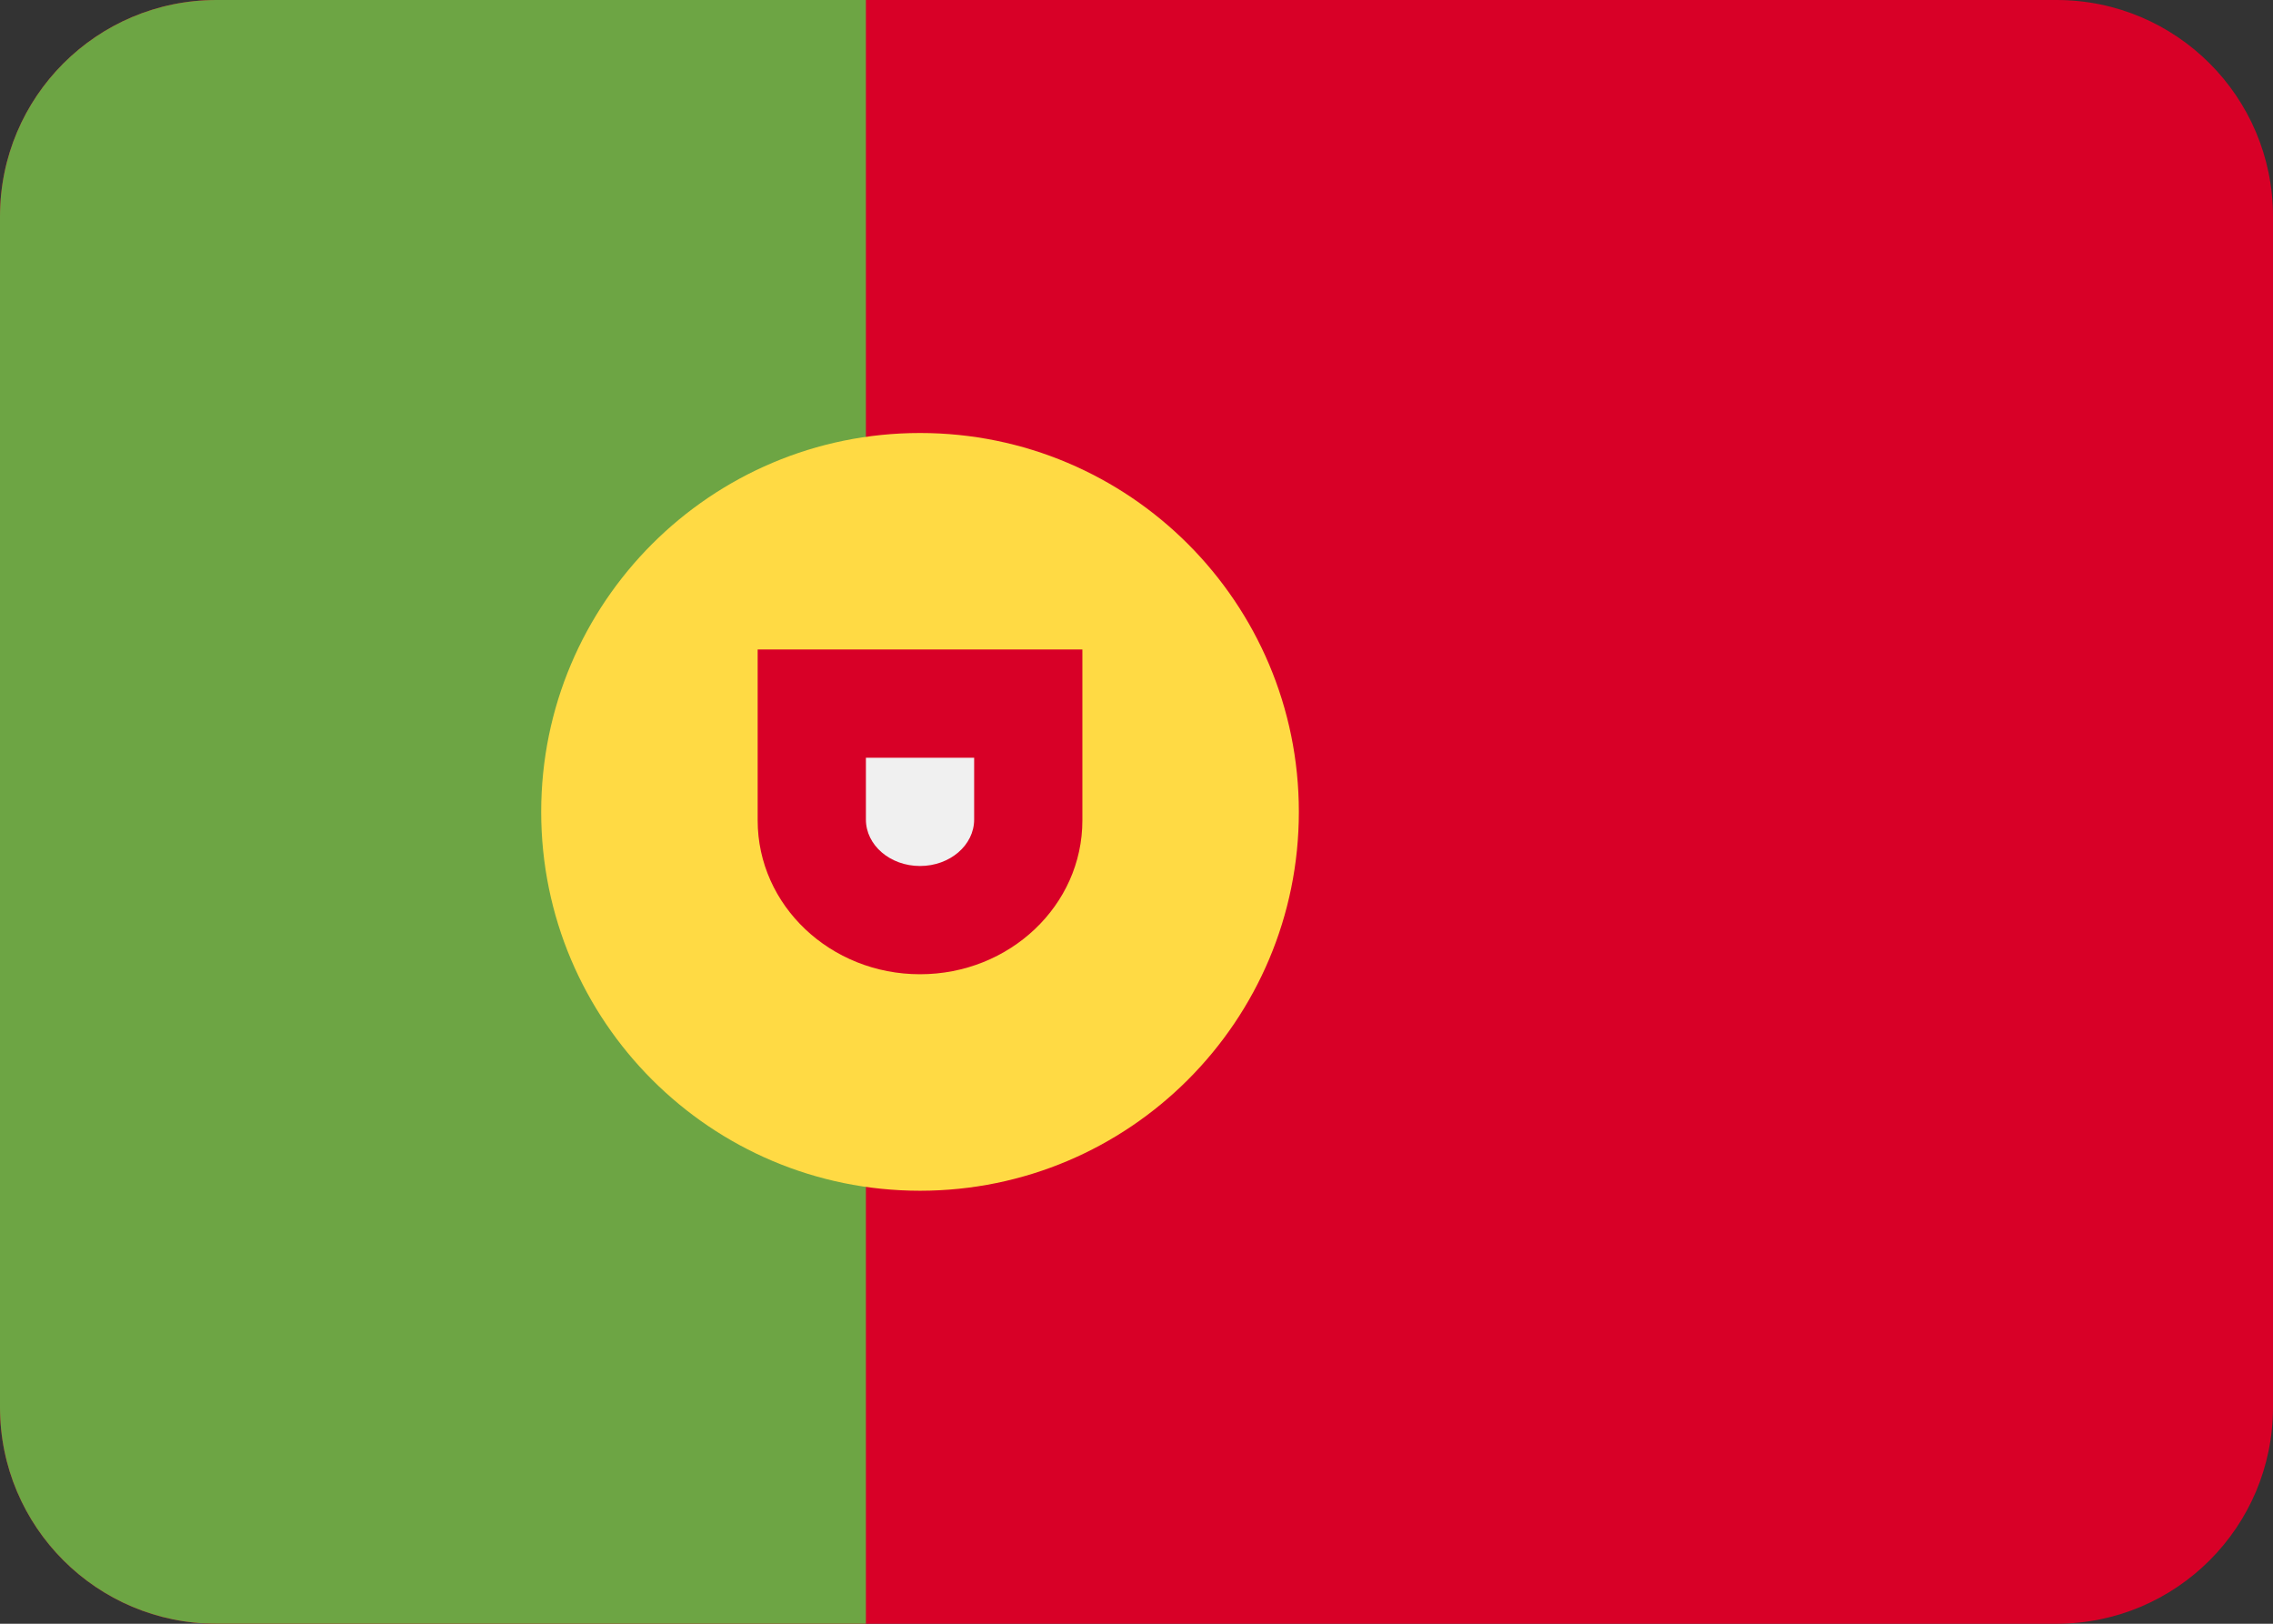 <svg width="21" height="15" viewBox="0 0 21 15" fill="none" xmlns="http://www.w3.org/2000/svg">
<rect x="0" y="0" width="21" height="15" fill="#333333" stroke="none"/>
<path d="M19 0H2C0.895 0 0 0.895 0 2V13C0 14.105 0.895 15 2 15H19C20.105 15 21 14.105 21 13V2C21 0.895 20.105 0 19 0Z" fill="#D80027"/>
<path d="M8 0V7.745V15H2C0.895 15 0 14.105 0 13V2C0 0.895 0.895 0 2 0H8Z" fill="#6DA544"/>
<path d="M8.5 11C10.433 11 12 9.433 12 7.5C12 5.567 10.433 4 8.5 4C6.567 4 5 5.567 5 7.5C5 9.433 6.567 11 8.5 11Z" fill="#FFDA44"/>
<path d="M7 6V7.579C7 8.364 7.672 9 8.5 9C9.328 9 10 8.364 10 7.579V6H7Z" fill="#D80027"/>
<path d="M8.5 8C8.224 8 8 7.808 8 7.571V7H9V7.571C9 7.808 8.776 8 8.5 8Z" fill="#F0F0F0"/>
</svg>
